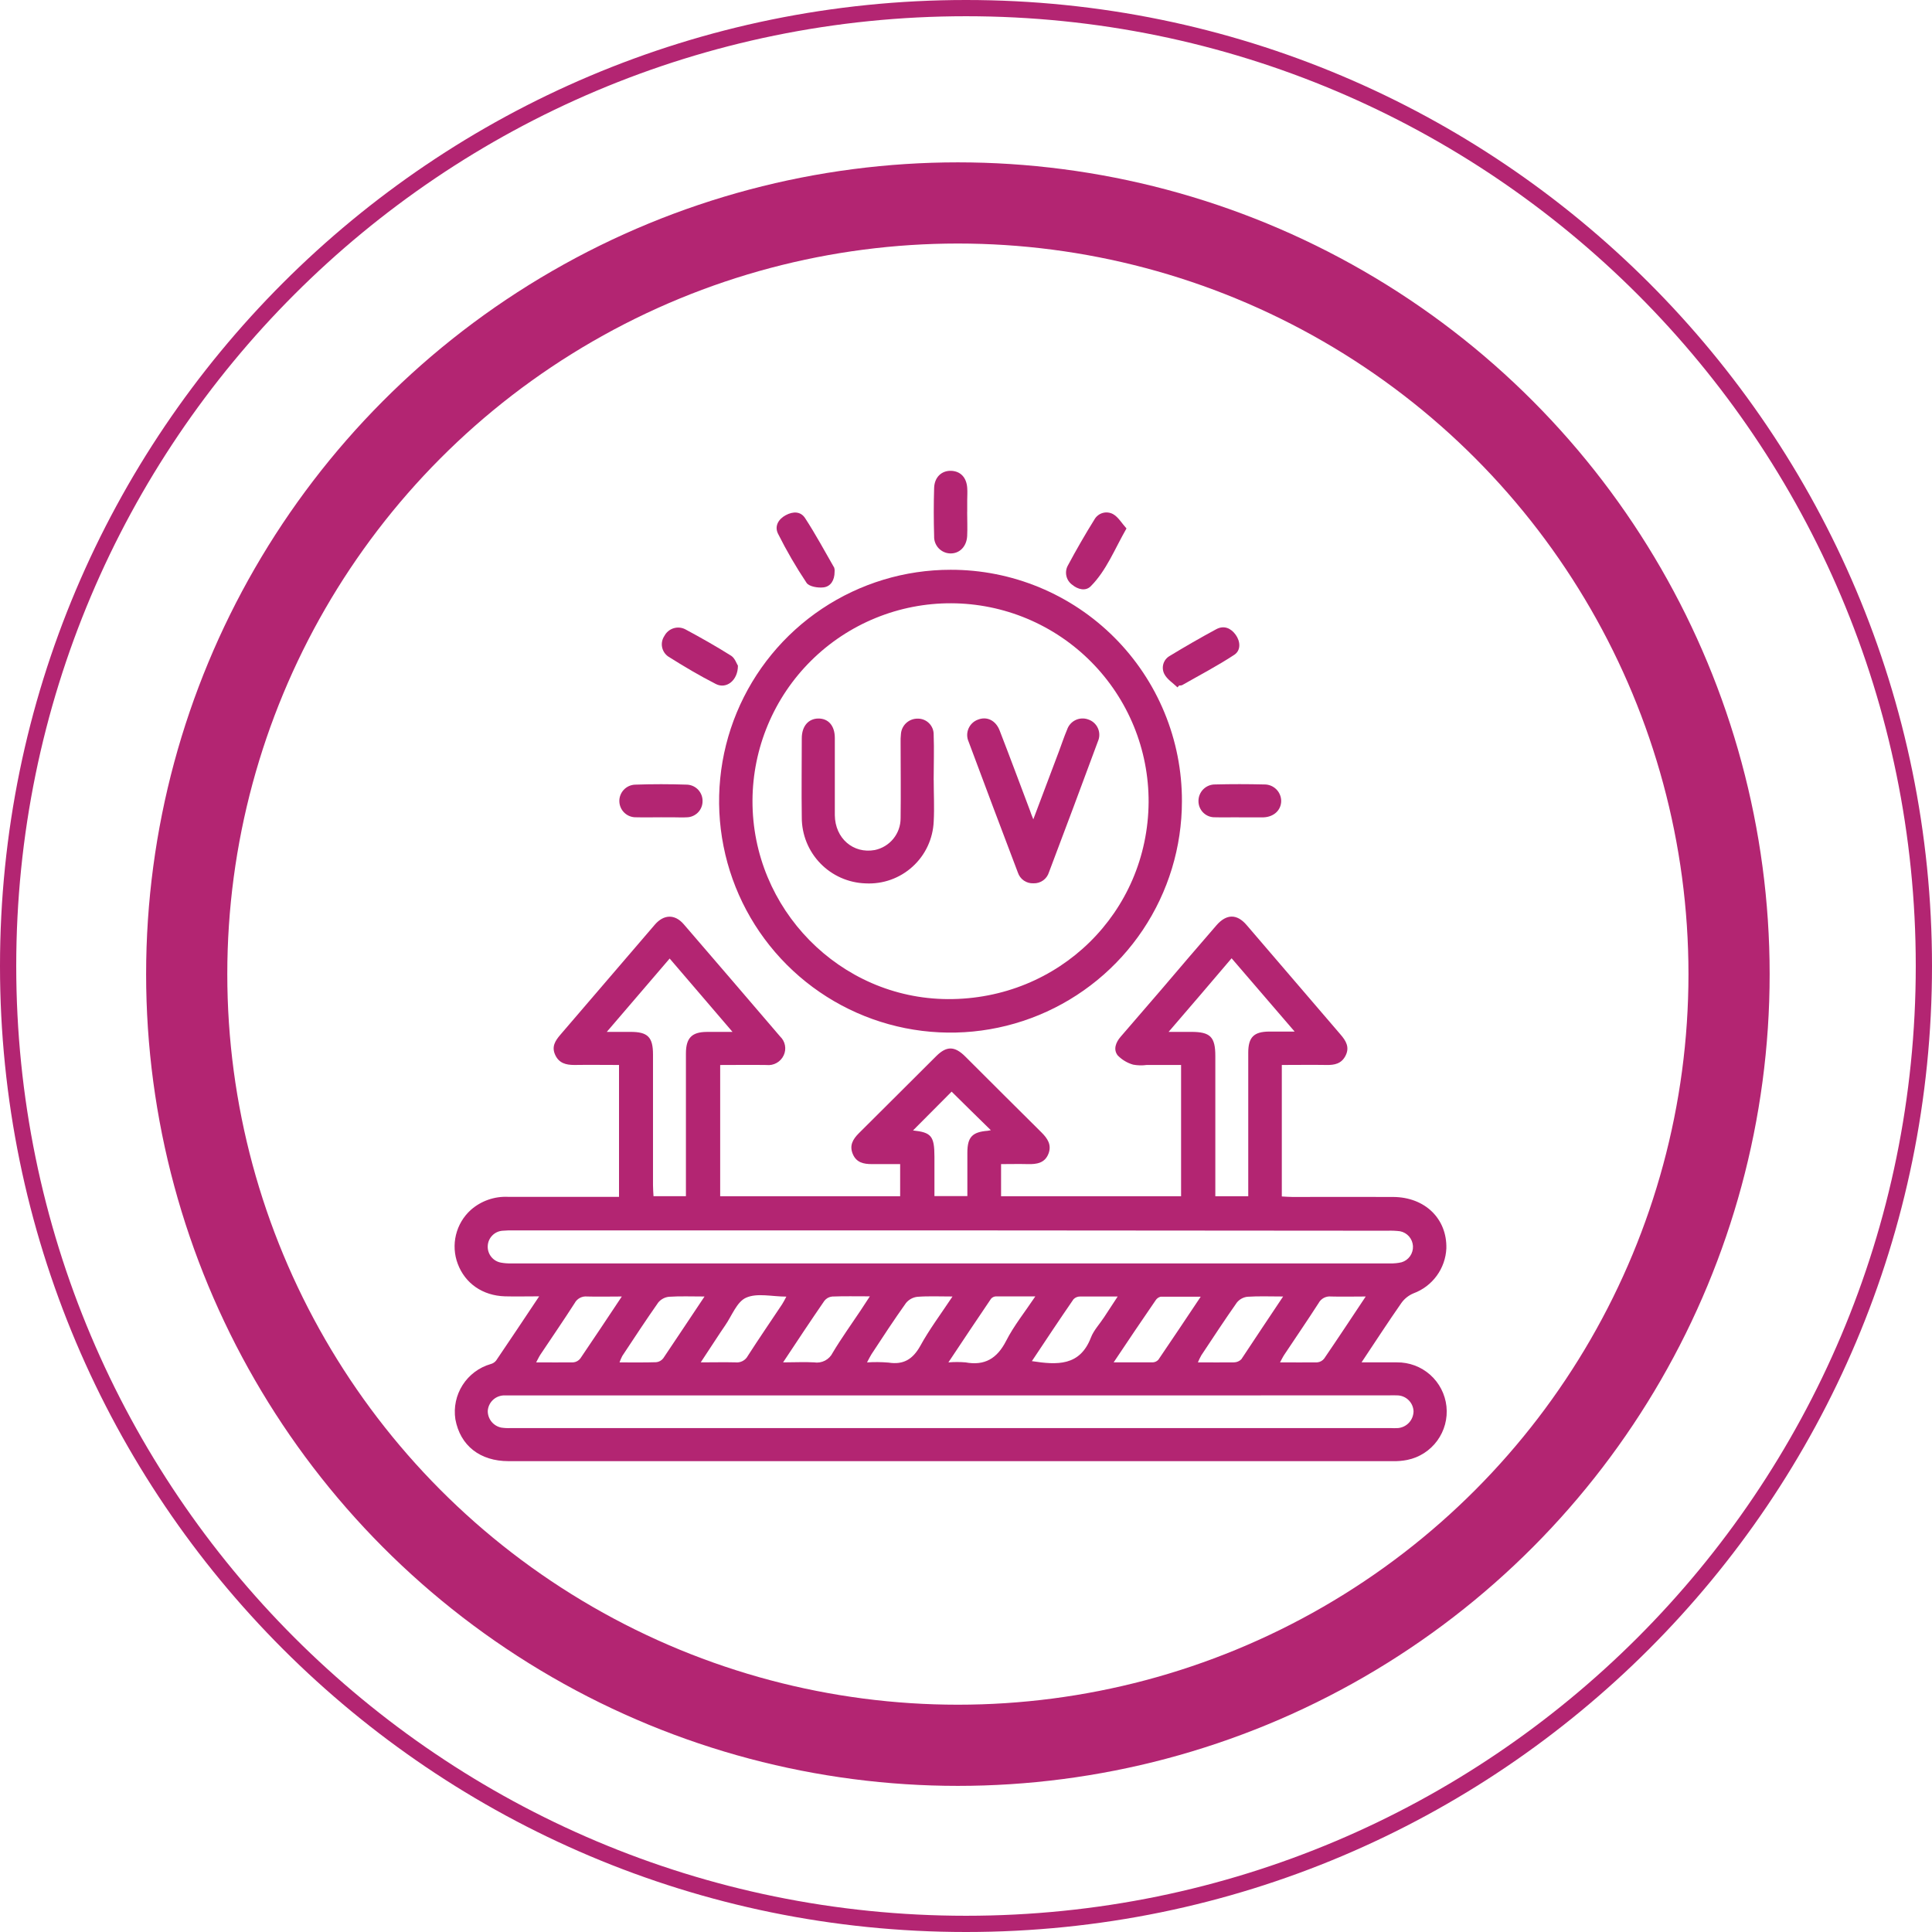 <svg width="119" height="119" viewBox="0 0 119 119" fill="none" xmlns="http://www.w3.org/2000/svg">
<circle cx="59" cy="60" r="47.5" stroke="#B32572" stroke-width="5"/>
<path fill-rule="evenodd" clip-rule="evenodd" d="M59.5 118C91.809 118 118 91.809 118 59.5C118 27.191 91.809 1 59.5 1C27.191 1 1 27.191 1 59.5C1 91.809 27.191 118 59.5 118ZM59.5 119C92.361 119 119 92.361 119 59.5C119 26.639 92.361 0 59.5 0C26.639 0 0 26.639 0 59.5C0 92.361 26.639 119 59.5 119Z" fill="#B32572"/>
<path d="M78.952 65.596V73.695C79.191 73.707 79.403 73.726 79.615 73.726C81.682 73.726 83.751 73.714 85.82 73.726C87.777 73.74 89.132 75.072 89.087 76.893C89.059 77.502 88.853 78.089 88.493 78.581C88.134 79.074 87.637 79.449 87.066 79.661C86.767 79.785 86.508 79.99 86.319 80.253C85.505 81.42 84.73 82.613 83.863 83.914C84.672 83.914 85.357 83.914 86.04 83.914C86.795 83.905 87.526 84.178 88.09 84.679C88.655 85.181 89.012 85.874 89.093 86.625C89.173 87.376 88.971 88.13 88.525 88.739C88.08 89.349 87.424 89.771 86.684 89.922C86.392 89.98 86.094 90.006 85.796 89.999H31.327C29.566 89.999 28.346 89.044 28.048 87.417C27.937 86.683 28.095 85.934 28.495 85.309C28.894 84.684 29.507 84.225 30.22 84.019C30.354 83.986 30.473 83.91 30.559 83.801C31.425 82.527 32.279 81.243 33.21 79.847C32.427 79.847 31.764 79.864 31.1 79.847C29.726 79.804 28.647 79.05 28.196 77.847C27.98 77.277 27.942 76.655 28.085 76.063C28.228 75.47 28.546 74.934 28.998 74.525C29.631 73.967 30.457 73.678 31.301 73.719H38.128V65.596C37.195 65.596 36.286 65.581 35.377 65.596C34.856 65.596 34.434 65.486 34.198 64.978C33.962 64.469 34.198 64.107 34.511 63.739C36.453 61.48 38.393 59.219 40.331 56.957C40.882 56.315 41.562 56.291 42.111 56.924C44.099 59.224 46.072 61.534 48.053 63.844C48.206 63.989 48.31 64.178 48.349 64.385C48.389 64.592 48.362 64.806 48.273 64.997C48.182 65.197 48.029 65.363 47.837 65.471C47.646 65.579 47.425 65.624 47.206 65.598C46.275 65.584 45.342 65.598 44.359 65.598V73.683H55.444V71.702C54.847 71.702 54.277 71.702 53.704 71.702C53.194 71.702 52.75 71.609 52.528 71.084C52.306 70.559 52.528 70.175 52.893 69.808C54.489 68.228 56.072 66.634 57.666 65.052C58.305 64.417 58.799 64.424 59.453 65.073C61.018 66.629 62.572 68.195 64.142 69.743C64.522 70.12 64.789 70.516 64.581 71.058C64.355 71.645 63.849 71.717 63.3 71.702C62.751 71.688 62.233 71.702 61.66 71.702V73.683H72.748V65.596H70.626C70.351 65.634 70.071 65.627 69.798 65.577C69.435 65.474 69.106 65.277 68.843 65.006C68.564 64.648 68.719 64.214 69.018 63.866L71.554 60.925C72.668 59.613 73.793 58.301 74.929 56.99C75.54 56.289 76.186 56.275 76.785 56.978C78.713 59.223 80.641 61.47 82.567 63.718C82.899 64.102 83.138 64.493 82.887 65.006C82.637 65.519 82.205 65.608 81.694 65.596C80.799 65.581 79.907 65.596 78.952 65.596ZM58.548 75.785H31.716C31.458 75.778 31.2 75.785 30.943 75.807C30.701 75.827 30.476 75.935 30.309 76.112C30.143 76.288 30.047 76.519 30.041 76.762C30.033 77.002 30.113 77.238 30.266 77.424C30.418 77.61 30.634 77.734 30.871 77.773C31.067 77.808 31.265 77.823 31.463 77.819H85.62C85.86 77.826 86.101 77.802 86.336 77.747C86.546 77.683 86.728 77.55 86.854 77.37C86.979 77.19 87.041 76.973 87.03 76.754C87.018 76.534 86.934 76.325 86.79 76.159C86.646 75.993 86.451 75.88 86.235 75.838C85.979 75.807 85.72 75.795 85.462 75.805L58.548 75.785ZM58.606 85.951H31.594C31.394 85.951 31.196 85.951 30.998 85.951C30.75 85.967 30.516 86.073 30.34 86.249C30.165 86.424 30.059 86.658 30.043 86.906C30.041 87.147 30.123 87.381 30.274 87.568C30.426 87.755 30.638 87.884 30.874 87.932C31.07 87.961 31.269 87.971 31.468 87.961H85.634C85.793 87.969 85.952 87.969 86.111 87.961C86.371 87.937 86.612 87.818 86.789 87.626C86.965 87.434 87.064 87.183 87.066 86.923C87.054 86.662 86.944 86.416 86.756 86.235C86.569 86.053 86.32 85.95 86.059 85.947C85.88 85.935 85.701 85.947 85.522 85.947L58.606 85.951ZM41.247 59.04L37.374 63.558H38.846C39.899 63.558 40.221 63.882 40.221 64.951C40.221 67.63 40.221 70.311 40.221 72.993C40.221 73.232 40.24 73.449 40.252 73.678H42.249V72.931C42.249 70.249 42.249 67.568 42.249 64.887C42.249 63.932 42.615 63.567 43.526 63.56C44.004 63.56 44.5 63.56 45.12 63.56L41.247 59.04ZM71.986 63.558H73.38C74.549 63.558 74.857 63.868 74.857 65.044C74.857 67.685 74.857 70.326 74.857 72.967V73.683H76.885V72.951C76.885 70.246 76.885 67.541 76.885 64.837C76.885 63.882 77.236 63.543 78.177 63.539C78.654 63.539 79.131 63.539 79.742 63.539C78.391 61.968 77.141 60.517 75.859 59.024C74.559 60.556 73.32 62.002 71.979 63.558H71.986ZM58.623 67.23L56.236 69.629C57.36 69.75 57.553 69.97 57.556 71.242V73.671H59.584C59.584 72.745 59.584 71.874 59.584 71.003C59.584 70.037 59.885 69.724 60.837 69.65C60.902 69.642 60.967 69.63 61.03 69.614C60.169 68.779 59.358 67.968 58.606 67.23H58.623ZM38.317 79.857C37.52 79.857 36.849 79.876 36.169 79.857C36.014 79.84 35.858 79.87 35.72 79.942C35.582 80.015 35.469 80.127 35.396 80.265C34.711 81.334 33.99 82.379 33.286 83.436C33.196 83.572 33.129 83.725 33.024 83.914C33.847 83.914 34.582 83.925 35.315 83.914C35.399 83.905 35.48 83.88 35.554 83.839C35.628 83.798 35.693 83.742 35.744 83.675C36.575 82.453 37.396 81.215 38.3 79.857H38.317ZM43.161 83.914C43.958 83.914 44.626 83.897 45.295 83.914C45.449 83.932 45.605 83.903 45.743 83.831C45.881 83.758 45.993 83.646 46.065 83.508C46.75 82.441 47.468 81.396 48.17 80.341C48.261 80.203 48.332 80.055 48.435 79.864C47.545 79.864 46.631 79.625 45.951 79.933C45.38 80.186 45.077 81.05 44.66 81.647C44.469 81.923 44.285 82.205 44.099 82.487L43.161 83.914ZM48.249 83.914C48.965 83.914 49.554 83.88 50.141 83.914C50.372 83.951 50.608 83.913 50.815 83.806C51.022 83.698 51.189 83.527 51.291 83.317C51.819 82.434 52.423 81.594 52.995 80.737C53.174 80.468 53.351 80.193 53.578 79.847C52.721 79.847 51.986 79.831 51.253 79.859C51.16 79.869 51.069 79.897 50.987 79.942C50.905 79.988 50.834 80.05 50.776 80.124C49.936 81.346 49.122 82.57 48.232 83.916L48.249 83.914ZM58.432 83.914C58.776 83.886 59.121 83.886 59.465 83.914C60.658 84.133 61.412 83.675 61.966 82.601C62.443 81.663 63.118 80.826 63.77 79.85C62.875 79.85 62.099 79.85 61.338 79.85C61.282 79.853 61.226 79.867 61.175 79.892C61.125 79.917 61.079 79.952 61.042 79.995C60.174 81.272 59.334 82.537 58.415 83.916L58.432 83.914ZM63.572 83.84C65.116 84.078 66.514 84.152 67.192 82.391C67.364 81.94 67.727 81.561 67.999 81.145C68.271 80.73 68.531 80.336 68.843 79.857C67.999 79.857 67.264 79.857 66.531 79.857C66.455 79.856 66.38 79.87 66.31 79.898C66.24 79.927 66.176 79.97 66.123 80.024C65.252 81.286 64.414 82.553 63.555 83.842L63.572 83.84ZM79.048 79.857C78.219 79.857 77.525 79.826 76.835 79.873C76.58 79.901 76.346 80.029 76.184 80.229C75.432 81.298 74.716 82.393 73.993 83.482C73.915 83.621 73.845 83.766 73.783 83.914C74.583 83.914 75.296 83.925 76.01 83.914C76.18 83.911 76.342 83.842 76.461 83.72C77.282 82.477 78.119 81.224 79.031 79.859L79.048 79.857ZM84.138 79.857C83.343 79.857 82.67 79.876 81.99 79.857C81.835 79.84 81.679 79.87 81.541 79.942C81.403 80.015 81.29 80.127 81.217 80.265C80.532 81.332 79.811 82.379 79.11 83.436C79.016 83.572 78.95 83.725 78.842 83.914C79.668 83.914 80.403 83.925 81.136 83.914C81.22 83.906 81.302 83.881 81.376 83.84C81.45 83.799 81.514 83.742 81.565 83.675C82.398 82.456 83.217 81.215 84.121 79.857H84.138ZM43.407 79.857C42.588 79.857 41.896 79.828 41.207 79.873C40.95 79.9 40.714 80.025 40.548 80.222C39.787 81.305 39.061 82.415 38.329 83.52C38.262 83.647 38.206 83.78 38.159 83.916C38.956 83.916 39.689 83.928 40.419 83.904C40.504 83.896 40.586 83.871 40.66 83.829C40.734 83.788 40.799 83.733 40.851 83.665C41.67 82.451 42.486 81.215 43.395 79.857H43.407ZM58.68 79.857C57.873 79.857 57.184 79.823 56.501 79.876C56.227 79.908 55.976 80.046 55.802 80.26C55.069 81.291 54.37 82.355 53.68 83.41C53.59 83.549 53.52 83.701 53.404 83.916C53.846 83.887 54.289 83.891 54.73 83.928C55.651 84.073 56.219 83.723 56.678 82.911C57.236 81.888 57.952 80.938 58.668 79.857H58.68ZM68.614 83.914C69.507 83.914 70.254 83.914 71.001 83.914C71.067 83.911 71.131 83.895 71.191 83.868C71.251 83.84 71.305 83.8 71.349 83.751C72.203 82.499 73.043 81.234 73.957 79.869C73.055 79.869 72.273 79.869 71.49 79.869C71.36 79.9 71.247 79.981 71.177 80.095C70.325 81.332 69.502 82.556 68.593 83.916L68.614 83.914Z" fill="#B32572"/>
<path d="M72.8 49.354C72.799 52.173 71.962 54.929 70.395 57.273C68.828 59.616 66.6 61.442 63.995 62.52C61.39 63.598 58.524 63.879 55.759 63.328C52.994 62.776 50.455 61.418 48.462 59.423C46.469 57.428 45.113 54.888 44.565 52.122C44.016 49.357 44.3 46.491 45.38 43.887C46.461 41.283 48.289 39.057 50.635 37.492C52.98 35.928 55.736 35.093 58.556 35.095C60.428 35.092 62.283 35.459 64.013 36.175C65.744 36.891 67.316 37.941 68.639 39.266C69.963 40.591 71.012 42.164 71.726 43.895C72.44 45.626 72.805 47.481 72.8 49.354V49.354ZM46.349 49.306C46.323 55.988 51.735 61.503 58.374 61.539C65.223 61.575 70.698 56.208 70.748 49.409C70.754 47.807 70.446 46.219 69.839 44.736C69.232 43.254 68.339 41.905 67.211 40.768C66.083 39.63 64.742 38.726 63.264 38.106C61.787 37.487 60.202 37.165 58.6 37.158C56.998 37.151 55.41 37.46 53.928 38.067C52.445 38.674 51.096 39.567 49.959 40.695C48.821 41.823 47.917 43.164 47.298 44.642C46.678 46.119 46.356 47.704 46.349 49.306Z" fill="#B32572"/>
<path d="M59.572 31.535C59.572 32.029 59.596 32.525 59.572 33.019C59.534 33.675 59.095 34.105 58.527 34.088C58.392 34.084 58.26 34.054 58.137 33.998C58.014 33.943 57.903 33.863 57.811 33.765C57.719 33.666 57.648 33.55 57.6 33.424C57.553 33.298 57.532 33.163 57.537 33.029C57.508 32.041 57.506 31.048 57.537 30.058C57.556 29.394 57.995 28.984 58.577 29C59.16 29.017 59.532 29.409 59.575 30.05C59.596 30.306 59.575 30.564 59.575 30.821V31.537L59.572 31.535Z" fill="#B32572"/>
<path d="M45.452 41.002C45.452 41.918 44.736 42.457 44.097 42.133C43.092 41.622 42.116 41.042 41.164 40.441C41.064 40.373 40.979 40.286 40.913 40.185C40.847 40.084 40.802 39.972 40.779 39.853C40.757 39.735 40.759 39.613 40.784 39.495C40.809 39.377 40.857 39.266 40.925 39.166C41.042 38.943 41.243 38.775 41.483 38.699C41.724 38.623 41.985 38.645 42.209 38.761C43.164 39.274 44.118 39.813 45.039 40.393C45.268 40.543 45.376 40.889 45.452 41.002Z" fill="#B32572"/>
<path d="M76.282 50.34C75.804 50.34 75.327 50.354 74.85 50.34C74.716 50.345 74.582 50.323 74.457 50.276C74.331 50.228 74.217 50.155 74.121 50.062C74.024 49.969 73.948 49.857 73.896 49.733C73.844 49.609 73.818 49.476 73.819 49.342C73.817 49.208 73.843 49.074 73.893 48.95C73.944 48.825 74.019 48.712 74.114 48.616C74.208 48.521 74.321 48.446 74.446 48.394C74.57 48.343 74.703 48.317 74.838 48.318C75.85 48.292 76.862 48.294 77.873 48.318C78.008 48.316 78.142 48.34 78.267 48.39C78.392 48.44 78.506 48.513 78.603 48.607C78.7 48.701 78.777 48.813 78.83 48.937C78.884 49.06 78.912 49.193 78.914 49.328C78.914 49.896 78.468 50.318 77.826 50.344H76.277L76.282 50.34Z" fill="#B32572"/>
<path d="M51.406 35.224C51.406 35.737 51.167 36.124 50.728 36.179C50.387 36.222 49.838 36.133 49.681 35.902C49.035 34.935 48.45 33.928 47.929 32.888C47.691 32.43 47.929 31.986 48.392 31.735C48.855 31.485 49.316 31.497 49.585 31.907C50.232 32.897 50.795 33.945 51.385 34.971C51.409 35.053 51.416 35.139 51.406 35.224V35.224Z" fill="#B32572"/>
<path d="M40.734 50.34C40.219 50.34 39.703 50.354 39.188 50.34C38.921 50.349 38.662 50.252 38.467 50.07C38.272 49.888 38.158 49.636 38.148 49.37C38.139 49.103 38.236 48.844 38.418 48.649C38.6 48.454 38.852 48.339 39.119 48.33C40.19 48.292 41.266 48.294 42.333 48.33C42.594 48.346 42.839 48.463 43.014 48.656C43.19 48.85 43.283 49.105 43.273 49.366C43.27 49.627 43.163 49.875 42.977 50.058C42.791 50.24 42.541 50.343 42.281 50.342C42.025 50.359 41.765 50.342 41.507 50.342H40.734V50.34Z" fill="#B32572"/>
<path d="M72.525 42.338C72.249 42.068 71.881 41.842 71.716 41.515C71.618 41.325 71.596 41.104 71.655 40.899C71.714 40.693 71.85 40.518 72.034 40.41C72.989 39.83 73.943 39.279 74.917 38.754C75.394 38.501 75.816 38.691 76.11 39.097C76.403 39.503 76.442 40.052 76.031 40.328C74.995 41.011 73.883 41.589 72.807 42.204C72.751 42.221 72.692 42.227 72.633 42.221L72.525 42.338Z" fill="#B32572"/>
<path d="M69.385 32.549C68.645 33.84 68.156 35.129 67.185 36.109C66.868 36.429 66.393 36.31 66.04 36.017C65.857 35.884 65.73 35.69 65.682 35.469C65.634 35.249 65.668 35.019 65.779 34.823C66.29 33.869 66.839 32.914 67.409 32C67.518 31.805 67.7 31.66 67.915 31.597C68.129 31.535 68.36 31.559 68.557 31.666C68.882 31.848 69.092 32.227 69.385 32.549Z" fill="#B32572"/>
<path d="M57.511 48.034C57.511 48.886 57.558 49.743 57.511 50.593C57.489 51.12 57.363 51.638 57.14 52.117C56.917 52.595 56.601 53.024 56.21 53.379C55.82 53.735 55.362 54.009 54.865 54.186C54.368 54.363 53.84 54.439 53.313 54.411C52.259 54.377 51.26 53.935 50.527 53.178C49.794 52.421 49.384 51.408 49.385 50.354C49.361 48.726 49.385 47.101 49.385 45.474C49.385 44.732 49.791 44.264 50.401 44.257C51.012 44.249 51.418 44.689 51.42 45.45C51.42 47.037 51.42 48.624 51.42 50.211C51.437 51.642 52.559 52.597 53.878 52.358C54.33 52.265 54.735 52.019 55.025 51.662C55.316 51.304 55.474 50.858 55.472 50.397C55.494 48.848 55.472 47.294 55.472 45.753C55.467 45.575 55.473 45.396 55.492 45.218C55.508 44.957 55.625 44.712 55.817 44.534C56.01 44.356 56.263 44.26 56.525 44.264C56.655 44.262 56.784 44.285 56.904 44.334C57.025 44.383 57.134 44.456 57.226 44.548C57.318 44.64 57.39 44.749 57.439 44.87C57.487 44.99 57.511 45.12 57.508 45.249C57.544 46.18 57.508 47.113 57.508 48.046L57.511 48.034Z" fill="#B32572"/>
<path d="M63.646 50.466L65.226 46.276C65.393 45.832 65.541 45.378 65.727 44.941C65.769 44.814 65.837 44.696 65.926 44.595C66.015 44.494 66.123 44.411 66.245 44.353C66.366 44.294 66.498 44.261 66.632 44.254C66.766 44.247 66.901 44.268 67.027 44.314C67.16 44.358 67.282 44.428 67.385 44.522C67.488 44.616 67.57 44.73 67.627 44.858C67.683 44.985 67.712 45.123 67.711 45.263C67.711 45.402 67.681 45.54 67.624 45.667C66.63 48.359 65.624 51.047 64.608 53.731C64.546 53.933 64.419 54.109 64.246 54.231C64.073 54.354 63.864 54.415 63.653 54.406C63.444 54.416 63.238 54.358 63.065 54.24C62.893 54.122 62.764 53.95 62.698 53.752C61.682 51.067 60.663 48.385 59.665 45.693C59.607 45.566 59.575 45.427 59.573 45.287C59.571 45.147 59.598 45.008 59.653 44.878C59.708 44.749 59.789 44.633 59.891 44.537C59.994 44.441 60.115 44.367 60.248 44.321C60.785 44.114 61.326 44.364 61.57 44.989C62.207 46.631 62.82 48.282 63.443 49.931C63.486 50.07 63.546 50.218 63.646 50.466Z" fill="#B32572"/>
</svg>
